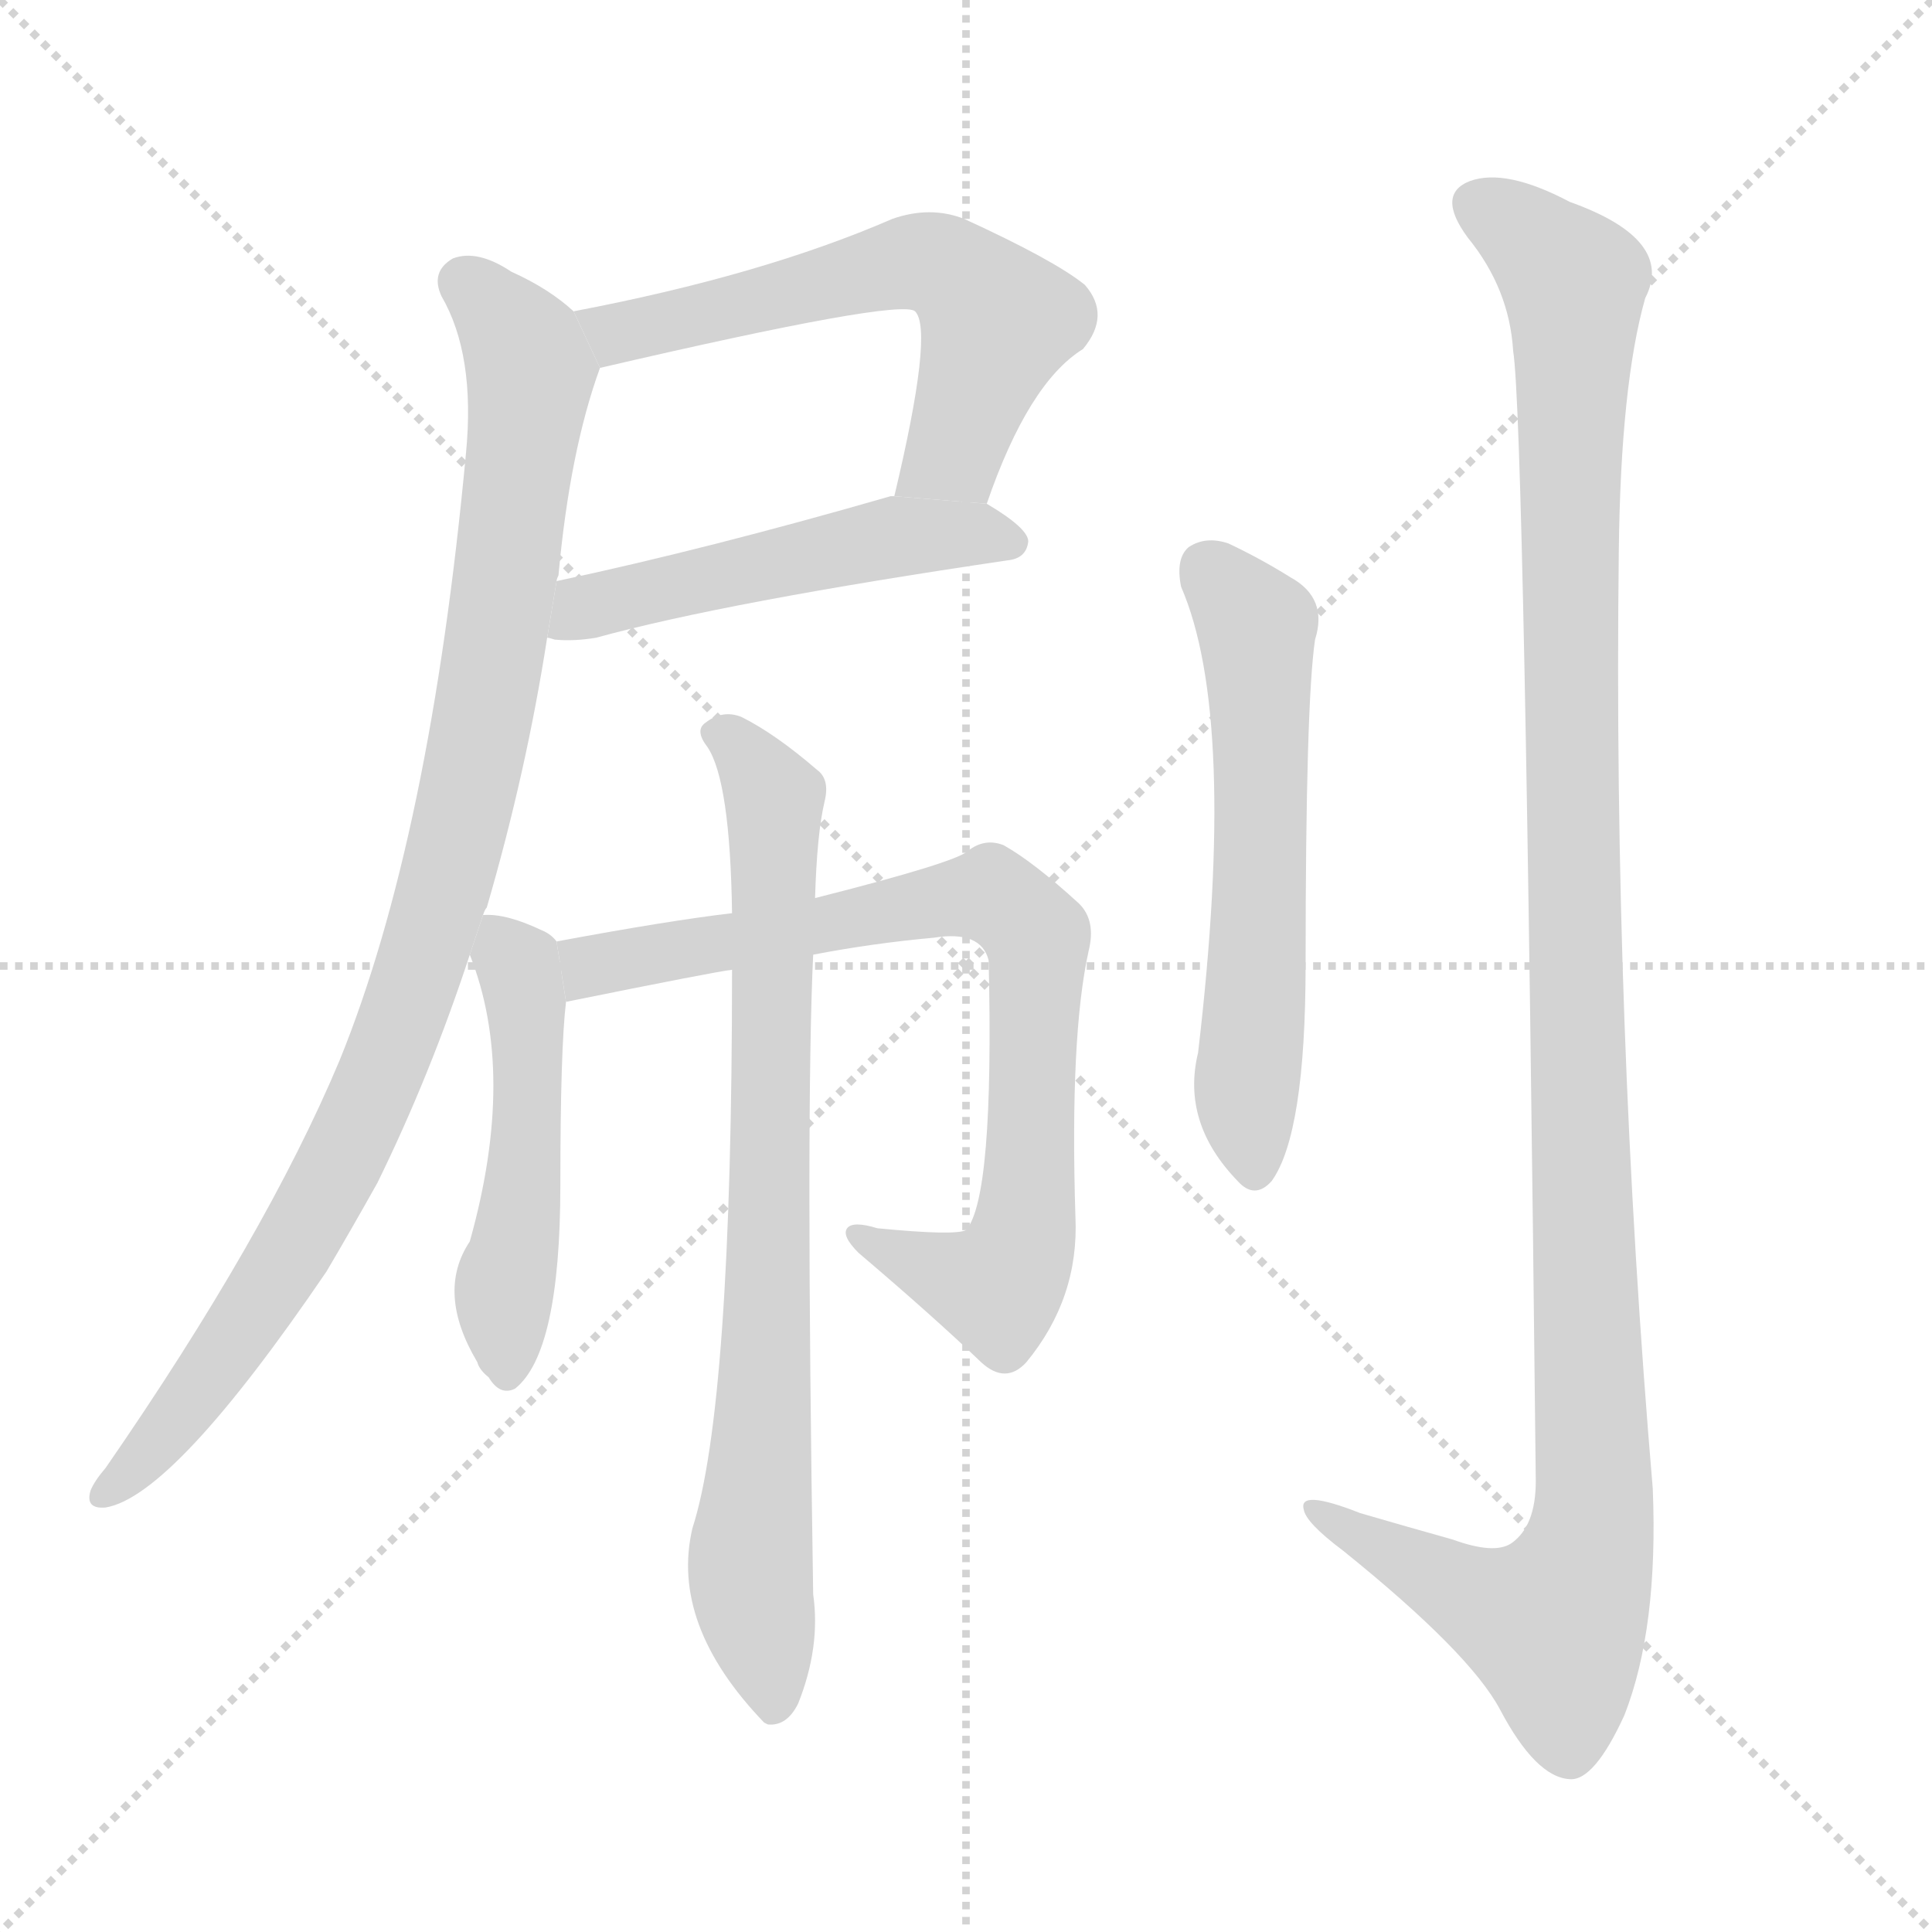 <svg version="1.1" viewBox="0 0 1024 1024" xmlns="http://www.w3.org/2000/svg">
  <g stroke="lightgray" stroke-dasharray="1,1" stroke-width="1" transform="scale(4, 4)">
    <line x1="0" y1="0" x2="256" y2="256"></line>
    <line x1="256" y1="0" x2="0" y2="256"></line>
    <line x1="128" y1="0" x2="128" y2="256"></line>
    <line x1="0" y1="128" x2="256" y2="128"></line>
  </g>
  <g transform="scale(1, -1) translate(0, -900)">
    <style scoped="true" type="text/css">
      
        @keyframes keyframes0 {
          from {
            stroke: blue;
            stroke-dashoffset: 593;
            stroke-width: 128;
          }
          66% {
            animation-timing-function: step-end;
            stroke: blue;
            stroke-dashoffset: 0;
            stroke-width: 128;
          }
          to {
            stroke: black;
            stroke-width: 1024;
          }
        }
        #make-me-a-hanzi-animation-0 {
          animation: keyframes0 0.733s both;
          animation-delay: 0s;
          animation-timing-function: linear;
        }
      
        @keyframes keyframes1 {
          from {
            stroke: blue;
            stroke-dashoffset: 504;
            stroke-width: 128;
          }
          62% {
            animation-timing-function: step-end;
            stroke: blue;
            stroke-dashoffset: 0;
            stroke-width: 128;
          }
          to {
            stroke: black;
            stroke-width: 1024;
          }
        }
        #make-me-a-hanzi-animation-1 {
          animation: keyframes1 0.66s both;
          animation-delay: 0.733s;
          animation-timing-function: linear;
        }
      
        @keyframes keyframes2 {
          from {
            stroke: blue;
            stroke-dashoffset: 964;
            stroke-width: 128;
          }
          76% {
            animation-timing-function: step-end;
            stroke: blue;
            stroke-dashoffset: 0;
            stroke-width: 128;
          }
          to {
            stroke: black;
            stroke-width: 1024;
          }
        }
        #make-me-a-hanzi-animation-2 {
          animation: keyframes2 1.035s both;
          animation-delay: 1.393s;
          animation-timing-function: linear;
        }
      
        @keyframes keyframes3 {
          from {
            stroke: blue;
            stroke-dashoffset: 496;
            stroke-width: 128;
          }
          62% {
            animation-timing-function: step-end;
            stroke: blue;
            stroke-dashoffset: 0;
            stroke-width: 128;
          }
          to {
            stroke: black;
            stroke-width: 1024;
          }
        }
        #make-me-a-hanzi-animation-3 {
          animation: keyframes3 0.654s both;
          animation-delay: 2.427s;
          animation-timing-function: linear;
        }
      
        @keyframes keyframes4 {
          from {
            stroke: blue;
            stroke-dashoffset: 786;
            stroke-width: 128;
          }
          72% {
            animation-timing-function: step-end;
            stroke: blue;
            stroke-dashoffset: 0;
            stroke-width: 128;
          }
          to {
            stroke: black;
            stroke-width: 1024;
          }
        }
        #make-me-a-hanzi-animation-4 {
          animation: keyframes4 0.89s both;
          animation-delay: 3.081s;
          animation-timing-function: linear;
        }
      
        @keyframes keyframes5 {
          from {
            stroke: blue;
            stroke-dashoffset: 784;
            stroke-width: 128;
          }
          72% {
            animation-timing-function: step-end;
            stroke: blue;
            stroke-dashoffset: 0;
            stroke-width: 128;
          }
          to {
            stroke: black;
            stroke-width: 1024;
          }
        }
        #make-me-a-hanzi-animation-5 {
          animation: keyframes5 0.888s both;
          animation-delay: 3.971s;
          animation-timing-function: linear;
        }
      
        @keyframes keyframes6 {
          from {
            stroke: blue;
            stroke-dashoffset: 587;
            stroke-width: 128;
          }
          66% {
            animation-timing-function: step-end;
            stroke: blue;
            stroke-dashoffset: 0;
            stroke-width: 128;
          }
          to {
            stroke: black;
            stroke-width: 1024;
          }
        }
        #make-me-a-hanzi-animation-6 {
          animation: keyframes6 0.728s both;
          animation-delay: 4.859s;
          animation-timing-function: linear;
        }
      
        @keyframes keyframes7 {
          from {
            stroke: blue;
            stroke-dashoffset: 1175;
            stroke-width: 128;
          }
          79% {
            animation-timing-function: step-end;
            stroke: blue;
            stroke-dashoffset: 0;
            stroke-width: 128;
          }
          to {
            stroke: black;
            stroke-width: 1024;
          }
        }
        #make-me-a-hanzi-animation-7 {
          animation: keyframes7 1.206s both;
          animation-delay: 5.586s;
          animation-timing-function: linear;
        }
      
    </style>
    
      <path d="M 523 633 Q 545 697 574 715 Q 589 733 575 749 Q 559 762 511 784 Q 493 791 473 784 Q 404 754 304 735 L 318 705 Q 477 742 485 735 Q 495 725 474 637 L 523 633 Z" fill="lightgray"></path>
    
      <path d="M 290 562 Q 291 562 294 561 Q 304 560 316 562 Q 385 581 534 603 Q 544 604 545 613 Q 545 620 523 633 L 474 637 Q 473 637 472 637 Q 375 609 295 592 L 290 562 Z" fill="lightgray"></path>
    
      <path d="M 256 415 Q 257 418 258 419 Q 279 491 290 562 L 295 592 Q 295 593 296 595 Q 302 661 318 705 L 304 735 Q 291 747 271 756 Q 253 768 240 763 Q 228 756 234 743 Q 252 712 247 660 Q 228 456 180 338 Q 141 245 56 122 Q 50 115 48 110 Q 45 100 56 101 Q 92 107 173 226 Q 186 248 200 273 Q 228 330 249 394 L 256 415 Z" fill="lightgray"></path>
    
      <path d="M 295 401 Q 292 405 287 407 Q 268 416 256 415 L 249 394 Q 274 331 249 242 Q 231 215 253 178 Q 254 174 259 170 Q 265 160 273 164 Q 297 183 297 272 Q 297 344 300 369 L 295 401 Z" fill="lightgray"></path>
    
      <path d="M 431 394 Q 462 400 495 403 Q 520 407 524 391 Q 527 265 512 248 Q 506 245 465 249 Q 452 253 449 249 Q 446 245 455 236 Q 495 202 520 178 Q 533 166 544 178 Q 572 212 570 255 Q 567 351 577 396 Q 581 412 572 421 Q 548 443 532 452 Q 522 456 513 449 Q 507 443 432 424 L 388 416 Q 354 412 295 401 L 300 369 Q 379 385 388 386 L 431 394 Z" fill="lightgray"></path>
    
      <path d="M 388 386 Q 388 155 367 90 Q 355 39 405 -13 L 407 -14 Q 417 -15 423 -3 Q 435 27 431 55 Q 427 310 431 394 L 432 424 Q 433 458 437 475 Q 440 487 433 492 Q 411 511 393 520 Q 383 524 374 517 Q 368 513 375 504 Q 387 486 388 416 L 388 386 Z" fill="lightgray"></path>
    
      <path d="M 626 589 Q 656 520 635 342 Q 626 305 656 274 Q 665 264 674 274 Q 692 299 692 389 Q 692 527 697 561 Q 704 583 684 594 Q 668 604 651 612 Q 639 616 630 610 Q 623 604 626 589 Z" fill="lightgray"></path>
    
      <path d="M 802 714 Q 808 677 814 115 Q 814 91 801 82 Q 792 76 770 84 Q 745 91 721 98 Q 688 111 691 100 Q 692 93 712 78 Q 779 24 795 -6 Q 814 -42 832 -43 Q 845 -44 861 -9 Q 879 37 876 111 Q 855 358 858 608 Q 859 696 872 742 Q 888 773 832 793 Q 798 811 779 804 Q 761 797 778 774 Q 800 747 802 714 Z" fill="lightgray"></path>
    
    
      <clipPath id="make-me-a-hanzi-clip-0">
        <path d="M 523 633 Q 545 697 574 715 Q 589 733 575 749 Q 559 762 511 784 Q 493 791 473 784 Q 404 754 304 735 L 318 705 Q 477 742 485 735 Q 495 725 474 637 L 523 633 Z"></path>
      </clipPath>
      <path clip-path="url(#make-me-a-hanzi-clip-0)" d="M 314 733 L 330 722 L 475 760 L 492 761 L 508 754 L 529 730 L 505 660 L 481 648" fill="none" id="make-me-a-hanzi-animation-0" stroke-dasharray="465 930" stroke-linecap="round"></path>
    
      <clipPath id="make-me-a-hanzi-clip-1">
        <path d="M 290 562 Q 291 562 294 561 Q 304 560 316 562 Q 385 581 534 603 Q 544 604 545 613 Q 545 620 523 633 L 474 637 Q 473 637 472 637 Q 375 609 295 592 L 290 562 Z"></path>
      </clipPath>
      <path clip-path="url(#make-me-a-hanzi-clip-1)" d="M 294 569 L 317 580 L 453 612 L 491 617 L 535 613" fill="none" id="make-me-a-hanzi-animation-1" stroke-dasharray="376 752" stroke-linecap="round"></path>
    
      <clipPath id="make-me-a-hanzi-clip-2">
        <path d="M 256 415 Q 257 418 258 419 Q 279 491 290 562 L 295 592 Q 295 593 296 595 Q 302 661 318 705 L 304 735 Q 291 747 271 756 Q 253 768 240 763 Q 228 756 234 743 Q 252 712 247 660 Q 228 456 180 338 Q 141 245 56 122 Q 50 115 48 110 Q 45 100 56 101 Q 92 107 173 226 Q 186 248 200 273 Q 228 330 249 394 L 256 415 Z"></path>
      </clipPath>
      <path clip-path="url(#make-me-a-hanzi-clip-2)" d="M 246 750 L 278 715 L 281 697 L 261 545 L 237 433 L 206 340 L 150 227 L 102 158 L 57 110" fill="none" id="make-me-a-hanzi-animation-2" stroke-dasharray="836 1672" stroke-linecap="round"></path>
    
      <clipPath id="make-me-a-hanzi-clip-3">
        <path d="M 295 401 Q 292 405 287 407 Q 268 416 256 415 L 249 394 Q 274 331 249 242 Q 231 215 253 178 Q 254 174 259 170 Q 265 160 273 164 Q 297 183 297 272 Q 297 344 300 369 L 295 401 Z"></path>
      </clipPath>
      <path clip-path="url(#make-me-a-hanzi-clip-3)" d="M 260 408 L 274 389 L 280 346 L 277 260 L 267 214 L 269 174" fill="none" id="make-me-a-hanzi-animation-3" stroke-dasharray="368 736" stroke-linecap="round"></path>
    
      <clipPath id="make-me-a-hanzi-clip-4">
        <path d="M 431 394 Q 462 400 495 403 Q 520 407 524 391 Q 527 265 512 248 Q 506 245 465 249 Q 452 253 449 249 Q 446 245 455 236 Q 495 202 520 178 Q 533 166 544 178 Q 572 212 570 255 Q 567 351 577 396 Q 581 412 572 421 Q 548 443 532 452 Q 522 456 513 449 Q 507 443 432 424 L 388 416 Q 354 412 295 401 L 300 369 Q 379 385 388 386 L 431 394 Z"></path>
      </clipPath>
      <path clip-path="url(#make-me-a-hanzi-clip-4)" d="M 306 397 L 314 387 L 525 426 L 550 404 L 546 265 L 537 229 L 528 217 L 454 243" fill="none" id="make-me-a-hanzi-animation-4" stroke-dasharray="658 1316" stroke-linecap="round"></path>
    
      <clipPath id="make-me-a-hanzi-clip-5">
        <path d="M 388 386 Q 388 155 367 90 Q 355 39 405 -13 L 407 -14 Q 417 -15 423 -3 Q 435 27 431 55 Q 427 310 431 394 L 432 424 Q 433 458 437 475 Q 440 487 433 492 Q 411 511 393 520 Q 383 524 374 517 Q 368 513 375 504 Q 387 486 388 416 L 388 386 Z"></path>
      </clipPath>
      <path clip-path="url(#make-me-a-hanzi-clip-5)" d="M 382 511 L 411 475 L 407 190 L 398 78 L 410 -6" fill="none" id="make-me-a-hanzi-animation-5" stroke-dasharray="656 1312" stroke-linecap="round"></path>
    
      <clipPath id="make-me-a-hanzi-clip-6">
        <path d="M 626 589 Q 656 520 635 342 Q 626 305 656 274 Q 665 264 674 274 Q 692 299 692 389 Q 692 527 697 561 Q 704 583 684 594 Q 668 604 651 612 Q 639 616 630 610 Q 623 604 626 589 Z"></path>
      </clipPath>
      <path clip-path="url(#make-me-a-hanzi-clip-6)" d="M 639 600 L 666 568 L 668 401 L 660 322 L 665 280" fill="none" id="make-me-a-hanzi-animation-6" stroke-dasharray="459 918" stroke-linecap="round"></path>
    
      <clipPath id="make-me-a-hanzi-clip-7">
        <path d="M 802 714 Q 808 677 814 115 Q 814 91 801 82 Q 792 76 770 84 Q 745 91 721 98 Q 688 111 691 100 Q 692 93 712 78 Q 779 24 795 -6 Q 814 -42 832 -43 Q 845 -44 861 -9 Q 879 37 876 111 Q 855 358 858 608 Q 859 696 872 742 Q 888 773 832 793 Q 798 811 779 804 Q 761 797 778 774 Q 800 747 802 714 Z"></path>
      </clipPath>
      <path clip-path="url(#make-me-a-hanzi-clip-7)" d="M 786 789 L 834 750 L 834 386 L 845 101 L 840 70 L 824 39 L 779 54 L 727 80 L 708 98 L 698 98" fill="none" id="make-me-a-hanzi-animation-7" stroke-dasharray="1047 2094" stroke-linecap="round"></path>
    
  </g>
</svg>